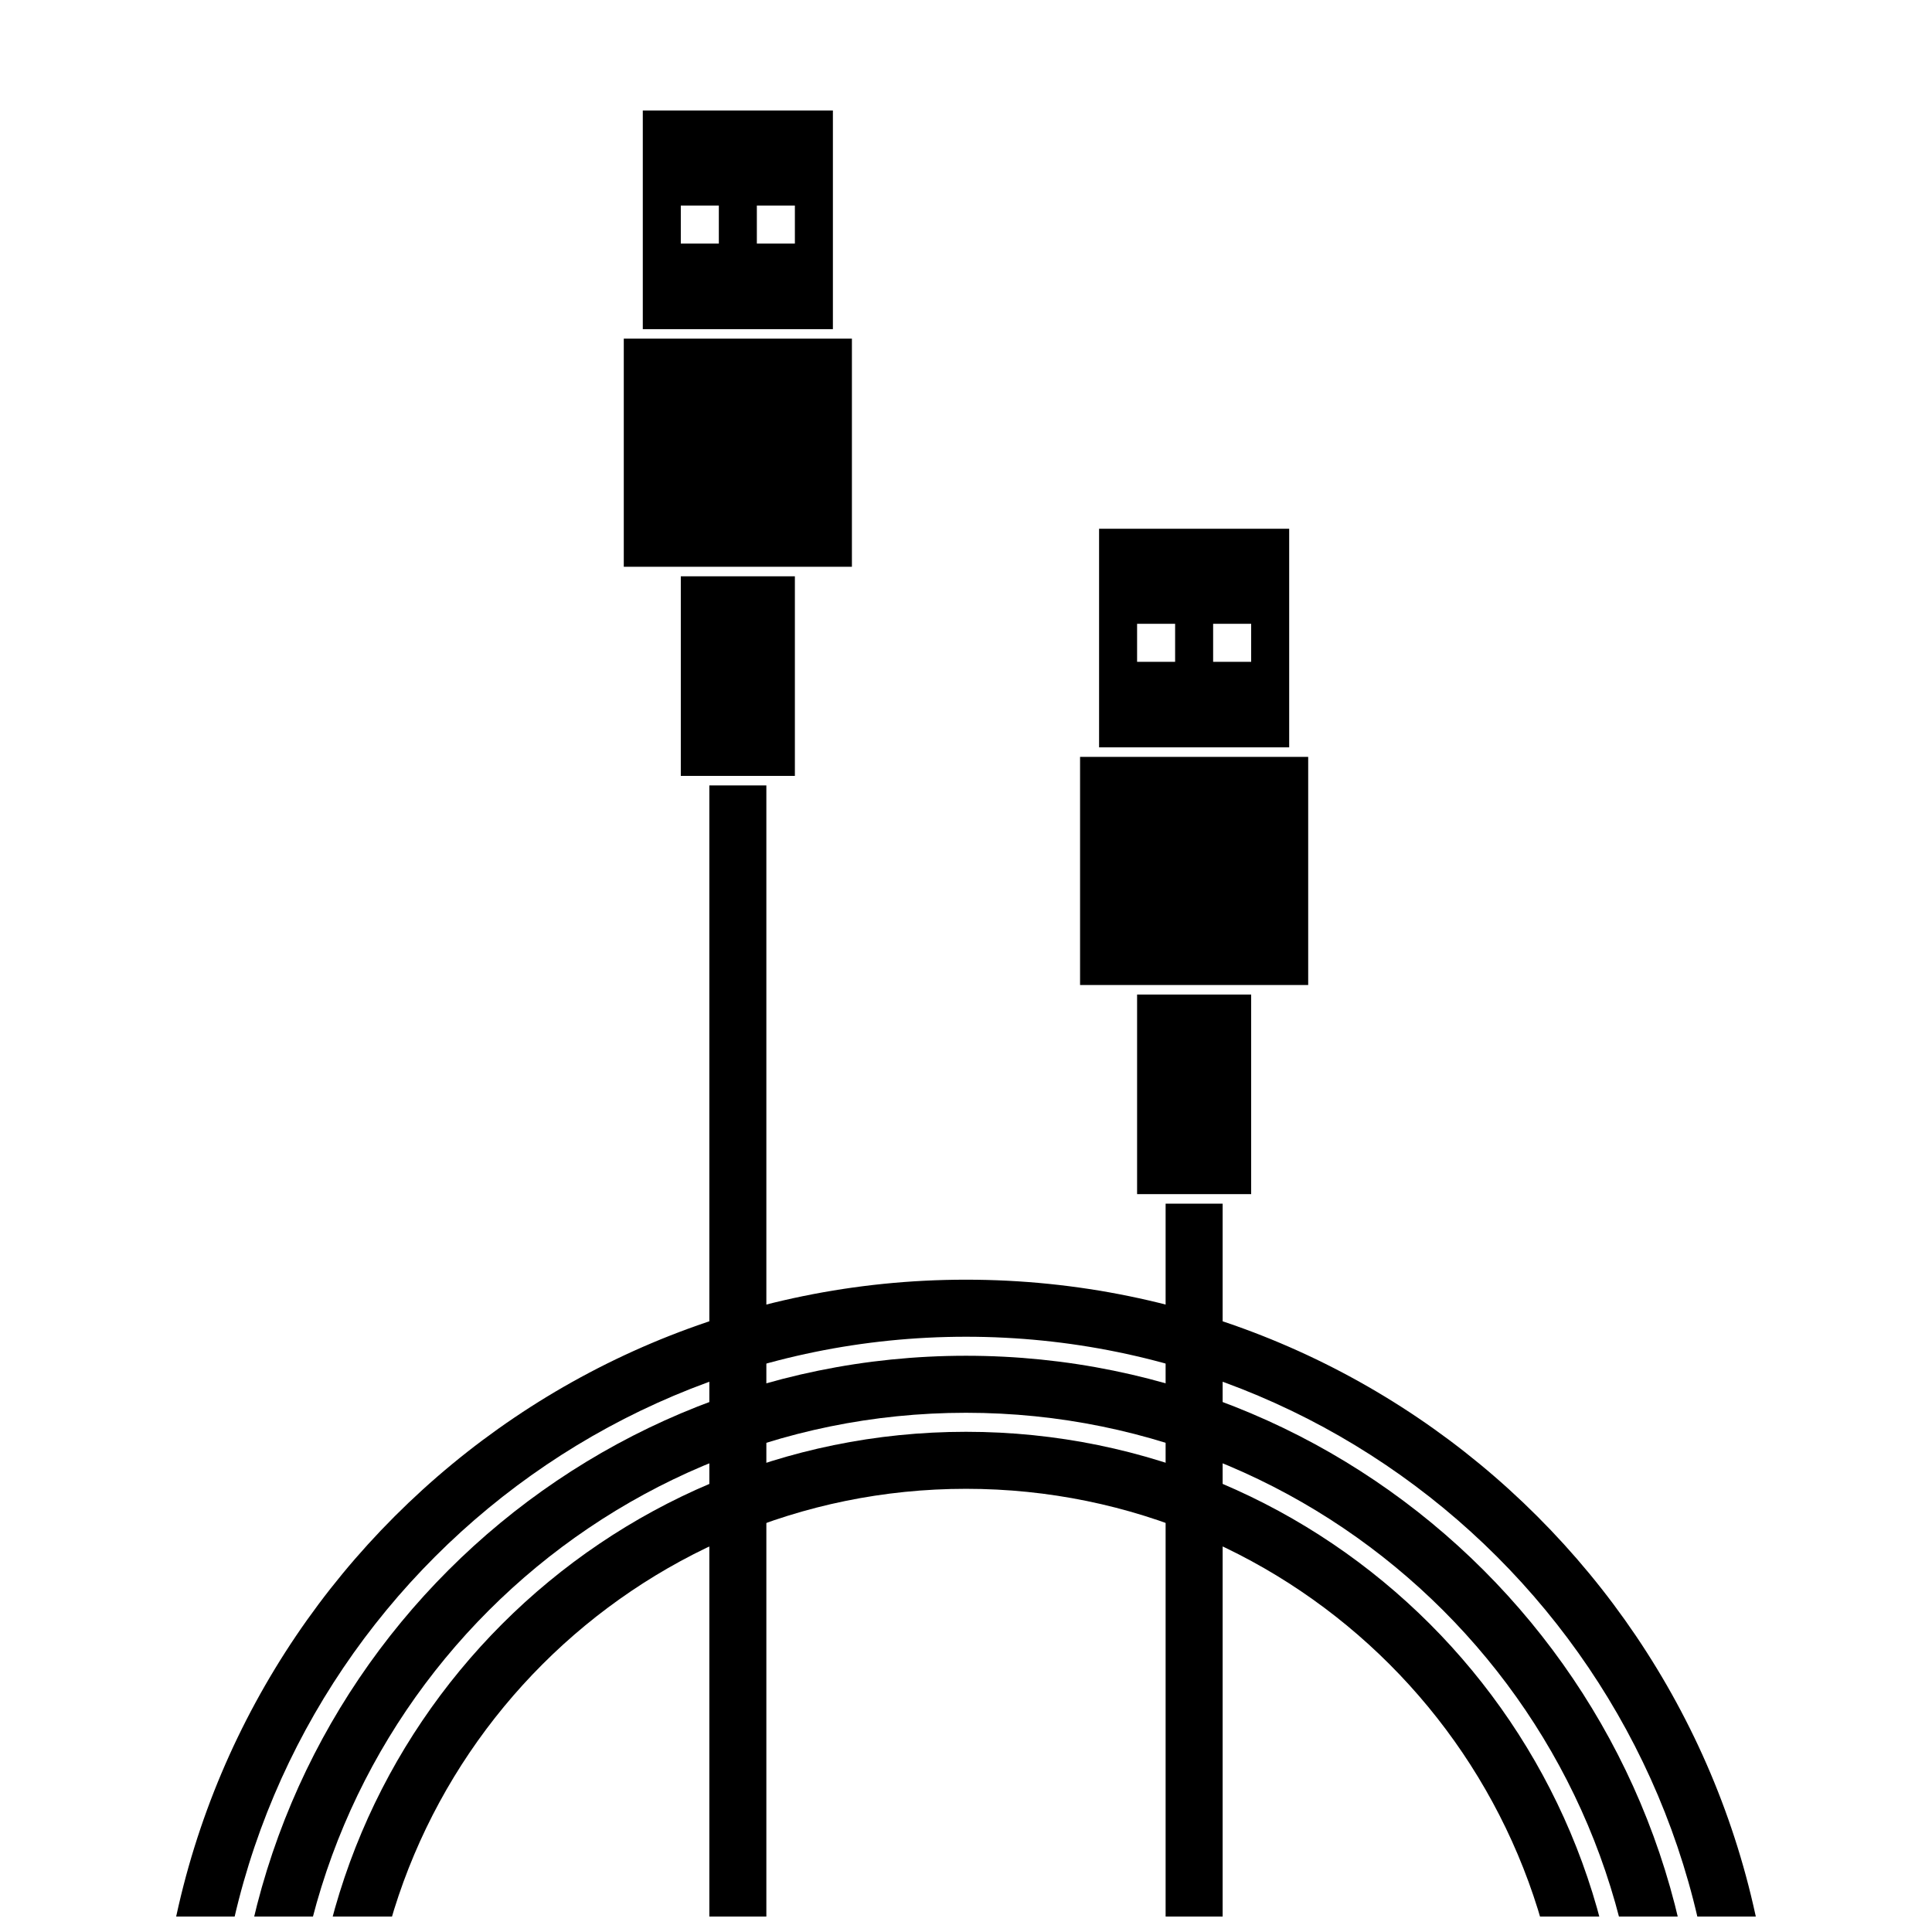 <?xml version="1.0" encoding="UTF-8"?>
<!-- Uploaded to: SVG Repo, www.svgrepo.com, Generator: SVG Repo Mixer Tools -->
<svg width="800px" height="800px" version="1.1" viewBox="144 144 512 512" xmlns="http://www.w3.org/2000/svg">
 <defs>
  <clipPath id="e">
   <path d="m309 173h61v478.9h-61z"/>
  </clipPath>
  <clipPath id="d">
   <path d="m430 284h61v367.9h-61z"/>
  </clipPath>
  <clipPath id="c">
   <path d="m185 483h430v168.9h-430z"/>
  </clipPath>
  <clipPath id="b">
   <path d="m206 503h388v148.9h-388z"/>
  </clipPath>
  <clipPath id="a">
   <path d="m226 523h348v128.9h-348z"/>
  </clipPath>
 </defs>
 <g>
  <g clip-path="url(#e)">
   <path d="m331.98 349.62h-7.559v-52.898h30.23v52.898zm0 2.519h15.113v299.77h-15.113zm-7.559-57.938h-15.113v-60.457h60.457v60.457zm-10.074-62.977v-57.938h50.379v57.938zm10.074-32.746v10.074h10.078v-10.074zm20.152 0v10.074h10.078v-10.074z" fill-rule="evenodd"/>
  </g>
  <g clip-path="url(#d)">
   <path d="m452.9 460.46h-7.559v-52.902h30.23v52.902zm0 2.519h15.113v299.77h-15.113zm-7.559-57.941h-15.113v-60.457h60.457v60.457zm-10.074-62.977v-57.938h50.379v57.938zm10.074-32.746v10.078h10.078v-10.078zm20.152 0v10.078h10.078v-10.078z" fill-rule="evenodd"/>
  </g>
  <g clip-path="url(#c)">
   <path d="m200.99 702.29h-15.113v-5.039c0-118.25 95.863-214.12 214.12-214.12 118.25 0 214.12 95.863 214.12 214.12v5.039h-15.113v-5.039c0-109.91-89.098-199-199-199-109.91 0-199.01 89.098-199.01 199z"/>
  </g>
  <g clip-path="url(#b)">
   <path d="m221.14 702.29h-15.113v-5.039c0-107.12 86.844-193.96 193.97-193.96s193.96 86.84 193.96 193.96v5.039h-15.113v-5.039c0-98.777-80.074-178.85-178.85-178.85s-178.86 80.074-178.86 178.85z"/>
  </g>
  <g clip-path="url(#a)">
   <path d="m241.3 702.29h-15.113v-5.039c0-95.996 77.82-173.81 173.82-173.81 95.992 0 173.81 77.816 173.81 173.81v5.039h-15.113v-5.039c0-87.648-71.055-158.7-158.7-158.7-87.648 0-158.7 71.051-158.7 158.7z"/>
  </g>
 </g>
</svg>